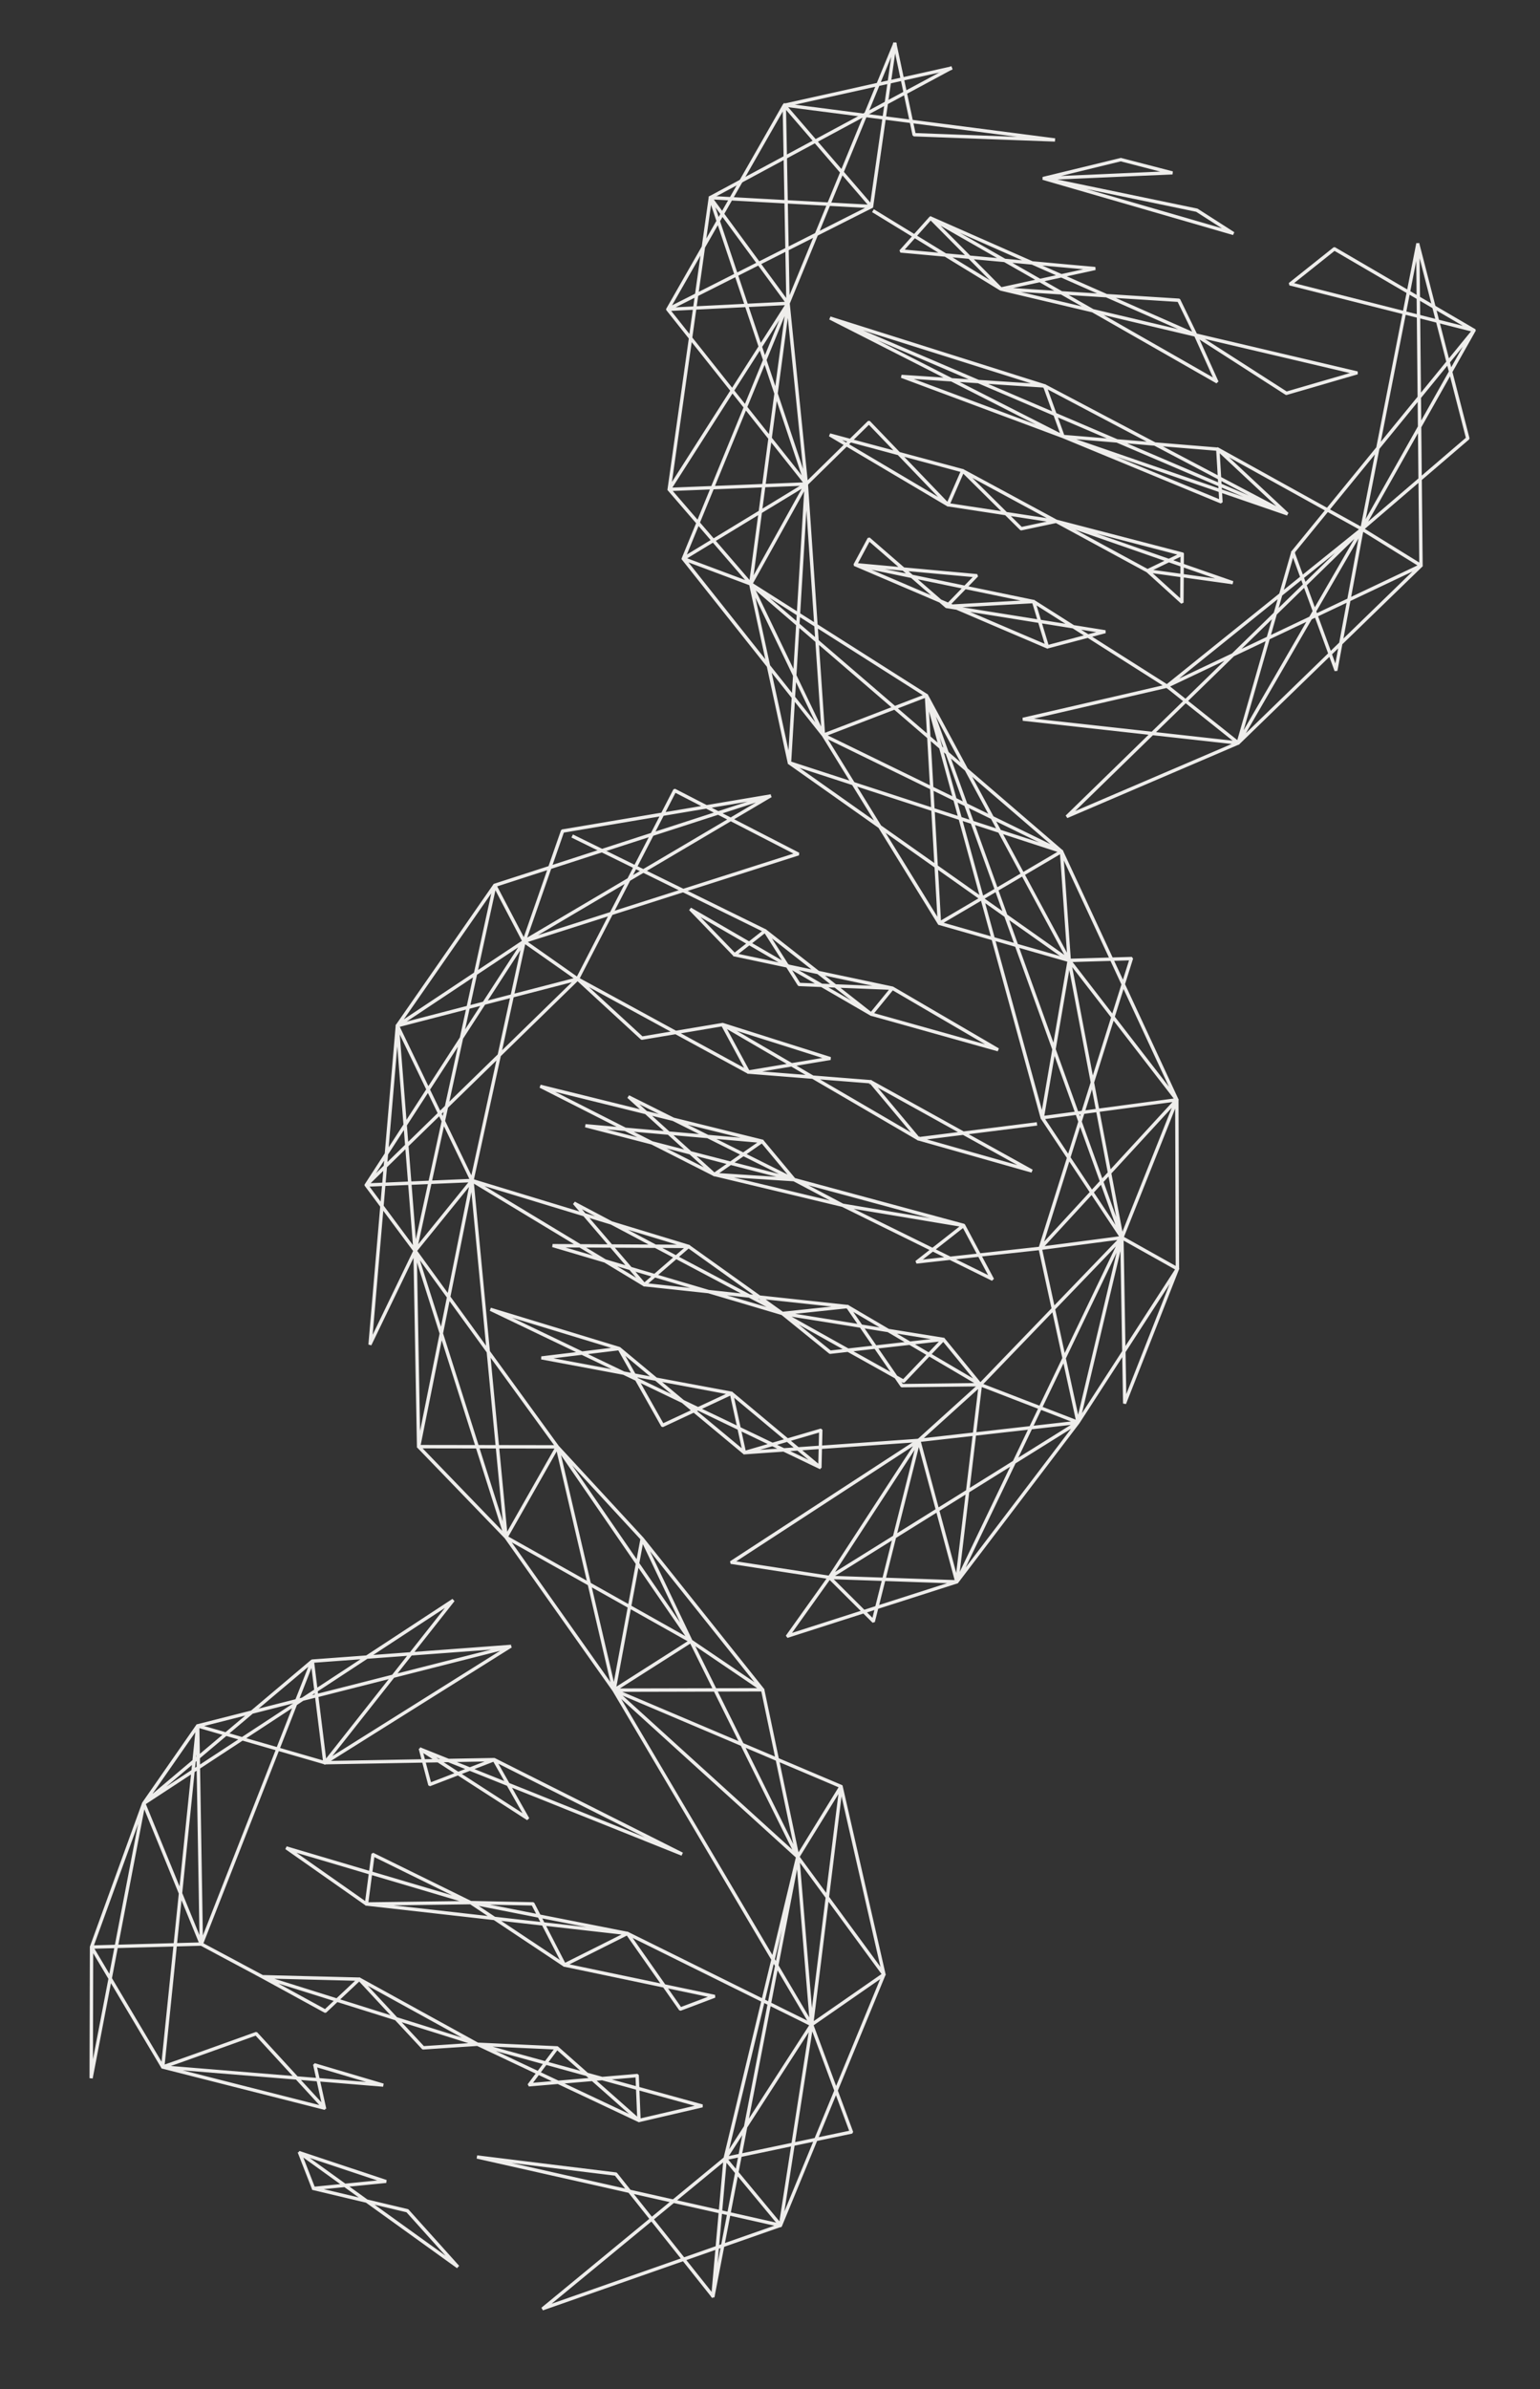 <?xml version="1.0" encoding="UTF-8"?>
<svg xmlns="http://www.w3.org/2000/svg" width="295.745" height="458.576" viewBox="0 0 295.745 458.576">
  <rect x="0" y="0" width="295.745" height="458.576" fill="#333333" stroke="none"/>
  <g id="Group_12034" data-name="Group 12034" transform="translate(10.515 -62.145) rotate(20)">
    <g id="Group_12011" data-name="Group 12011">
      <path id="Path_25810" data-name="Path 25810" d="M260.992,305.428l-.2-.132,3.639-13.129-18.455,3.672-.124-.2,25.765-34.281,7.453-14.083,8.168-18.4-6.307-9.987-.019-.062-.807-18.177-7.343-5.415,0-.042-.031.014-20.58-29.015-10.643.752-.035-.067-.051.041-17.076-13.5-20.469-5.57.01-.092-.084.038-10.125-16.065L171.3,117.982l.024-.081-.083-.03.3-7.35-7.336-4.1.005-.083h-.066l-6.07-28.661-5.938-3.647.007-.1-.065-.032L154.4,60.349,152.418,51l.069-.033.017-.112,3.717-1.125L159.7,29.448l.033-.016.022-.068,15.491-9.885L175.6,11.1l.247-.02,1.484,7.074,10.062-6.421.135.211-10.142,6.472,4.94,23.555-.069.051.038.061-8.083,8.6-.588,14.232L188.763,96.26l-.005,0h.006l11,24.82,24.492,5.389.015.058.041-.029,12.025,10.7,22.537,8.518-.015.061,0,.006.057-.039,16.041,16.087,3.452-1.373.171.111.228,5.123,17.221,17.27-.035.044h.064l11.2,30.447-.035.041.042.005-.721,27.6-.241.042-3.366-8.77-3.533,15.38,0,0-11.4,36.718-.02,0-.023.065-12.711,9.847.268,2.611-.176.126-2.269-1.052Zm3.7-13.246L261.137,305l11.683-9.05ZM273.3,295.9l1.952.9-.231-2.237Zm-8.347-3.871,8.092,3.751,1.945-1.506-.55-5.33Zm6.52-30.049-25.218,33.552,18.254-3.63Zm3.211,26.885.54,5.228,12.02-9.312Zm-1.089-8.124-8.632,11.024,9.452-3.074Zm-1.914-18.554-6.819,29.3,8.7-11.1Zm2.135,18.271.842,8.153,13.031-4.237-8.008-11.4Zm6.026-7.693,7.777,11.075-3.791-16.165Zm4.183-5.343,3.813,16.256,2.384-24.168Zm6.484-8.279-2.375,24.088,10.839-34.9ZM271.9,261.893l1.878,18.2,5.75-7.343Zm.012-.418,7.777,11.073,4.064-5.189-2.473-10.543Zm9.6-4.773,2.44,10.4,6.316-8.064.694-7.04Zm-2.371-9.013-7.12,13.454,9.2-4.577Zm12.085,4.182-.671,6.8,8.3-10.6Zm-11.881-4.407,2.108,8.988,9.538-4.743.4-4.016Zm12.293.234-.383,3.88,7.526-3.743Zm.024-.249,7.4.141-6.414-10.157Zm-12.285-.234,12.034.229,1.022-10.355-5.028-7.962Zm13.312-10.187,6.417,10.161L295.088,212.7Zm2.629-24.528,4.016,34.485,3.449-15.029Zm7.726,19.439,3.272,8.529.673-25.721Zm-15.518-3.086,4.947,7.831,2.406-24.4Zm7.747-17.167,7.61,19.834,4.112-17.917Zm-14.051,7.181,6.144,9.731,7.454-16.8Zm5.5-13.347-5.429,13.029,13.553-7.04Zm-6.35-4.682.773,17.416,5.37-12.887ZM295.2,211.422l11.748,1.921-10.9-29.64Zm-6.459-10.772,6.219,10.446.832-27.367Zm-1.93,4.632,7.5,5.531-6.539-7.84Zm1.071-2.569,6.276,7.524-5.537-9.3Zm-7.533-2.2,6.255,4.612.989-2.372-7.546-9.046Zm-.32-7.218,7.672,9.2.761-1.827-6.16-10.346-2.351,1.228Zm2.494-3.091,6.059,10.175,7.107-17.058Zm-9.453,4.941,7.021,5.177-.308-6.932-1.019-1.221Zm-2.409-12.69,2.267,12.483,5.672-2.965ZM252.45,166.168,272.616,194.6l-2.274-12.531-13.523-16.21ZM279,192.054l.773.928-.057-1.3Zm-8.421-10.094,8.257,9.9.867-.454-.262-5.9-11.823-19.859Zm9.133,4,.236,5.316,2.235-1.168Zm-.023-.528,2.715,4.561,13.292-6.949-16.578-10.481Zm-11.944-20.059,11.673,19.6-.558-12.577Zm11.36,6.885,15.964,10.094-16.24-16.286Zm-21.974-6.421,13.124,15.733-2.986-16.449Zm10.515-.823,11.2,7.082-.28-6.292-3.665-3.676Zm-20.114-5.294-5.74,6.951,10.2-.721-4.409-6.216Zm-10.117-2.753,4.129,9.612,5.724-6.931Zm-12.443-3.386L241.2,166.412l-4.094-9.529Zm22.992,6.256,4.321,6.092,4.341-.306-3.7-4.435Zm5.384,1.465,3.586,4.3,9.694-.685Zm21.807.725,3.4,3.407-.207-4.675ZM259.22,146.4l8.213,18.423,7.273-2.893Zm-6.157,14.562,13.824,3.761-13.542-12.053-3.58,4.336Zm.441-8.485,13.513,12.027-8.22-18.437Zm-5.772,7.034,4.911,1.336-3.041-3.644-1.886,2.284Zm-10.447-2.843,10.067,2.74-9.04-12.746-5.248.18Zm1.326-10.017,8.954,12.625,1.874-2.269-8.7-10.429Zm2.446-.084,8.545,10.244,3.556-4.307-6.872-6.116Zm-16.589,6.613,12.509,3.4-4.181-9.733-15.653.538Zm-19.72-5.365,19.1,5.2-7.1-5.612Zm41.9-1.44,6.669,5.936,5.239-6.345Zm-46.1-10.442,3.462,11.657,12.445-.428-8.29-6.554Zm8.1,4.742,8.189,6.474,15.85-.544-1.529-3.56Zm-14.485-8.66,9.373,14.869-3.311-11.147Zm37.28,11.06,1.512,3.521,5.181-.179-2.022-2.851Zm5,.526,1.99,2.806,2.1-.072-2.106-2.525Zm2.34.246,2.065,2.477,5.163-.177-1.961-1.745Zm5.693.6,1.9,1.688,10.655-.367Zm-.32-.285,13.717,1.444-21.021-7.944Zm-5.6-.59,5.176.545-7.53-6.7-4.063-1.535Zm-2.3-.243,1.945.206-6.536-7.836-1.123-.424Zm-4.923-.518,4.591.484-5.8-8.178-2.5-.946Zm-22.8-2.4,22.514,2.37-3.751-8.733-7.983-3.017Zm-7.406-16.253,7.153,16.142,10.767-9.37Zm-1.881,7.4,8.611,8.407L200.8,124.039l-4.264-1.612Zm1.193,4.019,6.909,4.24-7.956-7.767Zm31.375-.085,3.867,1.461-10.28-9.149Zm-37.95-3.952,6.257,3.841-1.1-3.69-13.173-12.86Zm36.418,3.373,1.057.4-5.163-6.19Zm-2.8-1.058,2.381.9-5.056-7.128Zm-7.956-3.007,7.631,2.884-2.978-6.933ZM171.812,118l21.571,13.241-8.269-13.119Zm13.886.326L198.88,131.2l-2.639-8.885Zm15.287,5.511,18.277,6.907,4.7-4.086-24.07-5.3Zm-4.54-1.716,4.212,1.592-1.072-2.418-3.622-.8Zm-9.605-3.63,9.312,3.519-.467-1.574Zm9.042,1.733,3.578.787L189.323,98.141Zm-10.557-2.323,10.278,2.261-6.917-23.29Zm-13.7-.153,13.074.12-9.1-5.081Zm4.136-5.159L185,117.758l-2.885-13.1Zm-3.979-1.936L171.5,117.5l3.874-4.833Zm10.539-6.245,2.847,12.92,3.288-20.572Zm-10.527,5.964,3.746,2.094,6.511-8.121L181,99.586l-8.921,3.658Zm-7.244-4.046,7,3.91.277-6.893Zm4.7-21.787-4.812,21.563,7.4-3.033.665-16.532Zm-10.885-6.685,5.9,27.867L169.02,84.4ZM181.232,99.49l1.016,4.609,6-7.486Zm-8.489-12.8-.656,16.278,8.856-3.631L179,90.537Zm6.557,4.028,1.878,8.523,7.2-2.95Zm-.074-.34,8.882,5.456L177.49,82.5Zm-1.858-8.432,10.683,13.414L173.844,65.954ZM172.754,86.4l6.175,3.793-1.793-8.14-4.005-5.029ZM169.3,84.286l3.207,1.969.383-9.525-1.487-1.867ZM158.29,77.522l10.788,6.626,2.128-9.536-5.11-6.417-8.979,3.789Zm14.856-.874,3.868,4.855L173.579,65.91Zm-20.679-2.7,5.529,3.4-1.114-5.259Zm19.009.6,1.433,1.8.4-10.025ZM166.335,68.1l4.941,6.2,2.042-9.15Zm-9.965,1.569-3.68,3.917,4.14-1.747Zm-1.832-8.653-2.15,12.526,3.919-4.171Zm2.041,8.431.485,2.293,8.87-3.742-3.667-4.6Zm-1.927-9.1,1.864,8.8,5.594-5.954-6.538-8.208Zm7.788,2.86,3.733,4.688,7.057-2.978-7.623-5.081Zm3.341-3.555,7.453,4.968-3.525-9.149Zm4.118-4.383,3.494,9.066.553-13.372Zm-14.27-.614,6.654,8.354,3.113-3.313-9.541-6.359Zm-2.857-3.186,1.74,8.217.852-4.963Zm3.13,1.6,9.668,6.443,4.039-4.3-3.2-8.3-9.969,3.018Zm10.748-6.232,3.149,8.174,4.162-4.429.25-6.034Zm-13.514,4.688,2.284,2.869.208-1.208Zm-.306-.5,2.844,1.9.5-2.908Zm21.635-6.55-.241,5.832,7.563-8.048ZM159.871,29.938l-3.383,19.71,9.832-2.976Zm.195-.19L166.56,46.6l7.662-2.32.267-6.457Zm14.668,8.211-.258,6.244,7.4-2.243Zm.012-.28,7.273,4.073-4.864-23.194-1.662,1.061Zm-14.678-8.217,14.433,8.08.734-17.759ZM175.8,12.11l-.3,7.205,1.6-1.019Z" fill="#EEEDEB" stroke="#EEEDEB" stroke-width="0.4"></path>
    </g>
    <g id="Group_12012" data-name="Group 12012">
      <path id="Path_25811" data-name="Path 25811" d="M152.633,51.057l-.187-.166,34.915-39.138.187.166Z" fill="#EEEDEB" stroke="#EEEDEB" stroke-width="0.4"></path>
    </g>
    <g id="Group_12013" data-name="Group 12013">
      <path id="Path_25812" data-name="Path 25812" d="M261.013,442.764l-.187-.161L283.8,403.64l-4.42-38.969L233.059,326.59l-29.522-20.482L181.832,295.52l0-.085-.066.017-13.313-34.606-1.939,19.214-.246.019-6.9-25.557-4.172-2.75.01-.111-.064-.022,1.585-6.9-6.436-23.832.015-.009.012-.043-.027-.013,8.366-31.7.041,0,0-.069,8.721-6.8-.1-7.341.063-.11,16.876-9.571.643-5.02.14-.108,6.746.858,10.742-6.092.035.062.123.127-5.431,6.6,14.166,1.8.061.224-29.715,22.962-1.789,13.966-.032.021.021.017-9.1,18.883,3.29,24.319,14.161,29.756L207,286.226l21.327,11L260,316.56l-.01.024.051.017,7.172,11.546,13.218.69.056.074.042-.016L300.6,359.972l-.051.049.07.023-1.014,24.042,5.464,6.43-.029.187-5.867,3.644-.747,17.734-.053.005.007.087-9.045,7.4,1.549,9.706-.244.052-2.368-8.888Zm22.877-38.777L261.4,442.125,288.2,420.182Zm4.6,16.286,1.767,6.631-1.141-7.143Zm-4.353-16.344,4.283,16.079.651-.532-2.229-13.964Zm2.984,1.746,2.174,13.617,8.794-7.2Zm-.052-.32,11.061,6.473-2.965-14.988-8.6,5.344Zm8.324-8.656,2.833,14.324.7-16.516Zm-11.213,6.965,2.61,1.527-.457-2.865Zm1.345-6.393-1.4,6.131,2.164-1.343ZM279.662,364.9l4.313,38.025,1.441-6.315-4.958-31.055Zm6.009,31.718.846,5.3,8.592-5.337-4.378-22.135Zm5.285-22.326,4.381,22.145,3.594-2.232.422-10.03Zm-10.207-8.5,4.816,30.163,5.037-22.064Zm18.843,18.661-.4,9.591,5.6-3.478ZM290.9,373.837l8.471,9.969.984-23.348Zm-5.484-23.719,5.386,23.425,9.52-13.472Zm-4.725,15.3L290.4,373.4l-12.909-28.026Zm-3.168-20.573,12.826,27.844-5.236-22.776Zm2.1,19.7.776.638-2.43-15.226Zm-45.77-37.625,45.493,37.4-2.239-19.733Zm51.481,22.847,14.73,9.836L280.7,329.628Zm-7.972-5.323,7.669,5.121-4.6-20.014ZM267.373,328.4l9.79,15.76,3.108-15.086Zm-33.509-1.752,42.794,17.479-16.9-16.125Zm26.276,1.374,16.458,15.7-9.53-15.339Zm-.278-.265,7.046.368-7.027-11.311-8.3,3.042ZM233.751,326.4l25.728,1.345-8.16-7.784Zm10.058-13.605-10.314,13.433,17.623-6.459ZM230.6,310.565l2.608,15.62,10.357-13.49Zm-26.475-4.352,28.553,19.81L221.632,309.09Zm17.839,2.932,10.946,16.777-2.57-15.4Zm22.258,3.7,7.155,6.826,8.131-2.979Zm-.367-.351,15.309,3.853L229.13,298.006Zm-13.3-2.188,12.724,2.091-14.046-10.011Zm-1.38-8.269,13.4,9.552-14.126-13.9Zm-7.4,6.826,8.518,1.4-1.35-8.082L207.4,286.818ZM203.745,305.9l17.7,2.91L207,286.669Zm-21.539-10.473,20.97,10.229-10.741-13.934Zm14.073-5.1,7.264,15.263,3.232-19.066Zm-3.6,1.3,10.3,13.365-6.941-14.584Zm15.745-4.387,20.466,14.587-.738-4.415ZM178.75,273.966l3.237,21.272,10.287-3.727Zm-9.937-12.892,12.777,33.213-3.155-20.73Zm9.859,12.381,13.849,17.967,3.414-1.237-7.8-16.388-10.488-7.079Zm9.871.617,7.628,16.028,10.49-3.8ZM159.686,254.73l6.651,24.629,1.919-18.978Zm17.91,11.652,10.328,6.971L174.3,244.727Zm-8.637-5.528,9.4,12.193-.992-6.52Zm-.421-.585,8.776,5.922L174,244.429Zm-8.951-5.9,8.507,5.61-5.166-11.337-4.4,1.816Zm7.138-7.3,1.717,12.718,5.4-15.657Zm-3.566,1.473,4.992,10.955-1.665-12.329Zm-7.626,3.15,3.739,2.466-.974-3.608Zm1.92-4.272-1.931,4.007,2.71-1.12Zm-.584-2.163-1.23,5.35,1.714-3.556Zm.75,1.818.846,3.136,4.359-1.8-2.843-6.238Zm2.5-5.2,2.932,6.436,3.4-1.4-1.592-11.782-1.011-.984Zm5.028-6.467,1.539,11.4,7.136-2.948Zm-8.163,9.327.531,1.967,2.327-4.83-1.463-3.21Zm-6.055-22.423,5.916,21.91,1.364-5.934Zm14.164,12.7,8.779,8.554-3.193-23.6-5.951,12.349Zm-6.621,3.254,1.512,3.318,3.673-7.623-3.429-3.34ZM150.8,221.434l7.5,16.457,1.718-7.476Zm13.159,12.472.842.822-.271-2.007Zm-3.666-3.572,3.477,3.389.7-1.452L162.764,219.6Zm2.625-11.422,1.748,12.95,5.951-12.35-1.533-11.33-4.4,3.025ZM150.611,220.9l9.477,9.235,2.581-11.23-.779-5.765Zm10.409-14.2-10.064,13.661,10.9-7.5Zm-2.279-16.879L150.7,220.277l10.269-13.94Zm10.579,18.208,1.5,11.08,8.729-18.117Zm-7.2,4.954.707,5.232,1.561-6.792Zm-.888-6.573.85,6.295,2.388-1.643,3.022-13.148Zm6.485-8.359-2.942,12.8,4.276-2.941Zm.18-.527,1.384,10.228,10.29-7.079Zm-8.947-8.019,2.234,16.549,6.4-8.683Zm9.074,7.794,11.734,3.165,1.739-13.576Zm-9.05-8.11,8.646,7.879-.191-14.474Zm8.7-6.788.193,14.61,14.605-17.746,1.195-9.337Zm14.738-2.67-13.864,16.846,12.992-10.04Zm.3-.363-.89,6.953L211.1,163.69l-14.022-1.783Zm-15.133-4.357.093,7.077,16.042-12.512.513-4.007Zm16.37-5.3-1.177,9.192,14.012-17.026-2.4-.3Zm.55-4.295-.505,3.943,10.042-7.832-2.189-.278Zm.643-5.02-.6,4.71,6.894-3.91Zm9.522.959,2.308.294,4.811-5.847Zm-2.454-.312,2.1.267,6.865-5.354Z" fill="#EEEDEB" stroke="#EEEDEB" stroke-width="0.4"></path>
    </g>
    <g id="Group_12014" data-name="Group 12014">
      <path id="Path_25813" data-name="Path 25813" d="M257.675,139.173l-.2-.145,9.765-20.252-23.871,5.808-.1-.226,23.645-15.35L281.4,85.062l-.588-8.387.069-.028-.063-.021L289.31,52.3l-6.166-39.346.155-.041.072-.049L296.432,31.9l2.505-7.178.242.061-1.486,8.956,7.434,10.835.006.132-5.888,10.448,5.806,15.47-.055.063.05.035L295.7,89.99l.843,5.039-.219.1-1.978-2.348-10.637,21.939-.028-.009-.006.01.007.036Zm9.882-20.474-9.564,19.832L283.169,114.9Zm-.53-9.464-23,14.933,23.357-5.684,3.789-7.857Zm4.384,1.472-3.714,7.7,15.453-3.76Zm.109-.227,11.943,4.008-1.435-20.432-5.06,5.129Zm17.039-23.041L283.881,113.8l10.293-21.229-4.92-5.839Zm-6.3,6.379,1.391,19.83,4.6-25.9Zm-15.024,15.224,4.042,1.357,5.144-10.665ZM281.428,85.5l-13.763,22.76,9.1-9.216,4.9-10.171Zm.272,3.876-4.4,9.117,4.7-4.765Zm12.77,3.165,1.756,2.084-.71-4.242Zm-12.551-3.619.32,4.569,6.087-6.168.247-1.392-3.315-3.934Zm7.511-2.362,4.863,5.772,1.151-2.374-1.358-8.116Zm4.873-4.937,1.33,7.946,8.858-18.271Zm-12.651,3.505.232,3.292,3.2-6.632-.82-.973Zm7.13,1.052-.146.829.456-.462Zm.058-.32.429.508,4.766-4.83-2.15-12.843Zm-3.463-4.109,3.253,3.86,2.977-16.78Zm-4.292-4.705.537,7.65,2.469-4.084Zm3.312,3.542.8.953,5.428-11.256Zm7.645-12.469,2.21,13.2,10.432-10.572Zm-10.967,8.527,3.152,3.741,7.531-12.454-2.366-15.106Zm11.006-8.774L304.737,70.5l-5.652-15.06Zm3.542-21.655-3.495,21.062,6.843-12.142Zm-6.058,6.11,2.328,14.847,3.554-21.425-1.857-4.949Zm6.14-6.6,3.426,9.128,5.745-10.2-7.242-10.556Zm-12.125-31.6,5.9,37.676,3.97-11.368Zm10.139,26.3,1.81,4.824,1.9-11.455-.925-1.348ZM283.745,13.85l9.837,26.211,2.747-7.869Zm12.861,18.3.883,1.285,1.2-7.264Z" fill="#EEEDEB" stroke="#EEEDEB" stroke-width="0.4"></path>
    </g>
    <g id="Group_12015" data-name="Group 12015">
      <path id="Path_25814" data-name="Path 25814" d="M164.078,430.691l-8.5-23.539-.009-29.338h0l0-.032,4.641-17.53.074,0-.023-.067,8.865-6.035,7.535-13.134.057-.052,9.543-4.294L198.039,320.9l.218.115-3.982,12.047,17.188-7.735.027.06.123.132-25.8,33.126-.048-.027-.042.074-9.279.628-1,40.082-.055.01-.024.1-4.551,1.8,5.737,22.76-.2.127L161.3,411.9l3.014,18.732Zm-8.1-23.155,7.886,21.818-2.847-17.7Zm5.271,3.988,14.965,12.245-5.637-22.363-10.3,4.073Zm-5.3-4.334,5.007,4.1-.919-5.712Zm-.127-27.81.009,27.589,4.165-1.648Zm.065-1.171,4.347,27.019,10.281-4.066-2.394-9.495Zm12.591,13.851,2.271,9.009,4.353-1.721Zm-.13-.514,6.614,7.276-11.8-30.8-.561.75Zm-5-23.764,11.864,30.981.987-39.428-6.891.467Zm-7.485,10.024,12.133,13.347-5.577-22.126Zm4.477-17.023-4.274,16.146,5.8-10.1Zm1.611,6.39-5.11,8.9,5.5-7.363Zm.179-.313.4,1.6.534-.714-.578-1.508Zm.519-.9.594,1.55,5.736-7.682-2.925.2Zm-1.671-3.665,1.064,4.221.331-.577Zm-.458-1.894,2.014,5.257,3.22-5.612Zm8.333-5.756-8.059,5.486,5.109-.346Zm.473-.323-3.123,5.444,2.973-.2,7.261-9.723.009-.366Zm7.1-4.049-6.921,9.269,6.7-.454Zm.259-.347-.229,9.145,9.067-.614L179.768,347.2l-2.158,1.468Zm3.3-2.858,5.712,11.178,6.428-19.444Zm12.479-8.5-6.4,19.352,24.867-31.927Zm-15.818,3L169.6,353.822l6.843-4.659Zm.056,7.734,0,.192.287-.385Zm.194-7.73-.186,7.422.734-.5,1.775-2.377Zm2.449,4.793-1.266,1.7,1.583-1.078Zm.167-.222.358.7,12.384-8.432,1.614-4.885-7.432,3.344Zm-2.558-5.005,2.431,4.757,6.581-8.813Zm17.224-7.751-1.585,4.794,17.681-12.038Zm3.61-11.718-11.044,14.788,7.231-3.254Z" fill="#EEEDEB" stroke="#EEEDEB" stroke-width="0.4"></path>
    </g>
    <g id="Group_12016" data-name="Group 12016">
      <path id="Path_25815" data-name="Path 25815" d="M264.632,72.415l-32.782-1.4-32.917-.257-.034-.245,8.509-2.478L182.2,64.967l.01-.249,43.019-1.863.005.032.017-.032L248.91,66.1,260.6,62.9l.048,0,0-.006,31.26,4.939-.039.247L261.609,63.3l15.727,6.694-.045.164,0,.076-13.306.231.769,1.778Zm-28.6-1.467,28.416,1.209-.73-1.69Zm5.878-2.675-9.064,2.481,30.764-.535-.33-.763Zm-12.67-.7,2.661,3.183,9.221-2.525ZM199.788,70.52l29.876.233-21.626-2.636Zm8.858-2.58,22.908,2.793-2.66-3.181-15.9-.88Zm54.909,1.531.321.743,9.973-.173Zm-.63-1.457,13.455,1.841-15.512-6.6Zm.518,1.2,10.761.6-11.163-1.528Zm-20.778-1.15,20.5,1.135-.414-.957L248.927,66.35Zm-13.649-.755,12.862.711,6.418-1.757-22.761-3.116Zm20.525-1.128,13.095,1.793-2.078-4.809Zm-63.557-1,22.032,2.686,4.232-1.232Zm27.737,1.285,14.953.828-3.486-4.167Zm-28.972-1.6L212.97,66.42,224.2,63.149Z" fill="#EEEDEB" stroke="#EEEDEB" stroke-width="0.4"></path>
    </g>
    <g id="Group_12017" data-name="Group 12017">
      <path id="Path_25816" data-name="Path 25816" d="M255.948,51.012l-26.979-4.626L210.987,48.5l-.026,0-.013,0-12.225-2.479-8.214,2.172-.148-.168,1.37-3.422-8.823-1.789.049-.245,8.868,1.8,1.686-4.212.12-.047,0-.031,21.253,1.413,11.573-3.06.1.227L221.4,41.92l9.042.6L243.769,38.6l.123.03,5.291,5.124,31.454-3.731.089.225L269.4,48.54l-.1.02L249.522,44.1l6.538,6.7Zm-26.1-4.729L255.611,50.7l-6.519-6.68Zm20.03-2.355L269.3,48.3l10.892-7.972Zm-46.32.813,7.407,3.491L217.1,44.35,209.781,43.1Zm18.6.476-9.732,2.861L228.1,46.236Zm-22.888.656,10.714,2.173-6.8-3.206Zm18.2-1.46L211.793,48l9.8-2.881Zm-25.484.238-1.294,3.233,7.483-1.978Zm30.722.406,6.274,1.076,18.8-2.209-17.3-1.151Zm-30.628-.642,6.642,1.346,4.113-1.087-9.135-4.306Zm25.705-.2,4.363.748,7.606-2.235-8.705-.58Zm-23.268-3.736,8.694,4.1,5.982-1.581Zm15.852,2.464,7.049,1.209,3.209-2.031-5.709-.38Zm20.8-.372,17.641,1.173-5.037-4.877Zm-35.138-2.086,13.741,2.357,4.361-1.153Zm19.641,1.056,5.309.353,4.763-3.015Z" fill="#EEEDEB" stroke="#EEEDEB" stroke-width="0.4"></path>
    </g>
    <g id="Group_12018" data-name="Group 12018">
      <path id="Path_25817" data-name="Path 25817" d="M188.763,96.368l-.226-.108,4.575-9.581-3.3-.619.013-.247,3.857-.336,2.111-4.42.168-.059,7.408,3.638L216,83.538l.023.022.006-.021L236.2,86.51l24.88-2.362.053.11.077-.027.68,1.917,10.024-.141.028.247-9.3,2,1.647,4.641-.165.158L255.9,89.695l-19.674-2.928-5.786,3.613-.12.008-3.705-1.707-11.018,2.205-.037-.032-.011.033-22.178-4.16Zm67.587-6.757,7.6,3.108-1.564-4.409Zm-40.225-5.759-.423,6.757L226.225,88.5Zm-12.319,1,11.648,5.72.424-6.77Zm-10.329,1.644,21.212,3.979-11.365-5.581-9.474.823Zm33.55,2.105,3.332,1.535,5.187-3.24Zm10.709-1.859,18.148,2.7,2.919-3Zm21.42-.3-2.849,2.927,6-1.291-.593-1.672Zm-42.3-2.524,9.787,4.507,8.821-1.765Zm45.12,2.484.576,1.623,8.1-1.746Zm-1.214-1.967-21.467,2.037,19.755-.278Zm-70,1.553,2.465.462.336-.706ZM261.037,84.5l-1.634,1.68,2.219-.032Zm-65.07-3.226-1.992,4.175,8.915-.776Z" fill="#EEEDEB" stroke="#EEEDEB" stroke-width="0.4"></path>
    </g>
    <g id="Group_12019" data-name="Group 12019">
      <path id="Path_25818" data-name="Path 25818" d="M242.838,109.984l-18.87-1.038-1.946.375-.068-.006-1.465-.56-17.714-.973,0-.041-.115-.1.8-5.5.168-.1,8.146,3.115,13.561-3.583.146.173-1.184,2.642,13.07-1.911.015.049.03-.048,8.8,1.931,5.918-1.141.095.225-2.443,1.7,17.258,3.786-.053.244L249.5,105.383l-6.583,4.578-.076-.012Zm-17.86-1.232,17.6.967-2.865-3.809Zm15.013-2.895,2.881,3.831,6.294-4.378-2.962-.65ZM221.307,108.8l.626.24.089-.2Zm.983.054-.046.1.218-.094Zm1.251-.181.41.022,15.6-3.007-2.21-2.938Zm-1.142-.063.58.032,13.476-5.784-12.284,1.8Zm-1.857-.1,1.59.087,1.746-3.9-9.619,1.408Zm-16.51-.908,15.693.863-5.973-2.284Zm-.351-5.274-.748,5.162,8.423-2.226Zm8.075,3.089-6.807,1.8L213.274,106Zm.414-.109,1.611.616L224,104.427l1.143-2.549Zm25.515-2.515,2.139,2.844,5.763-1.111Zm9.14,1.75,2.62.574,2.149-1.494Z" fill="#EEEDEB" stroke="#EEEDEB" stroke-width="0.4"></path>
    </g>
    <g id="Group_12020" data-name="Group 12020">
      <path id="Path_25819" data-name="Path 25819" d="M235.178,187.794l-.025-.031-.007.029-10.809-1.921-4.086,1.3-.114-.02-3.288-2.528-10.222,1.447,0-.031-.068.02-10.838-5.285.076-.235,12.641,2.247,1.908-3.059-40.653-4.392.027-.249,40.851,4.413.014.029.011-.023,12.281,4.012,14.393-2.038,0,0,.037,0,22.951,4.159-.013.248Zm2.188-6.045-2.017,5.781,23.9-1.815Zm-10.132,3.2,7.856,2.567,1.993-5.711Zm-2.386.762,8.585,1.526-6.606-2.158Zm-7.612-1.1,3,2.309,3.571-1.14Zm-8.679-1.542-1.7,2.723,9.472-1.341Zm-11.927-2.12,9.933,4.843,1.728-2.77Zm21.285,3.53,6.405,1.138,2.1-.671-3.57-1.166Zm5.5-.779,3.416,1.117,9.006-2.875Zm-6.606.581.319.057,5.186-.734-11.1-3.628Zm-8.107-1.441,7.574,1.347-5.686-4.373Z" fill="#EEEDEB" stroke="#EEEDEB" stroke-width="0.4"></path>
    </g>
    <g id="Group_12021" data-name="Group 12021">
      <path id="Path_25820" data-name="Path 25820" d="M195.311,207.183l-15.494-6.452.067-.238,21.178,3.2,7.915-4.484.056-.016,21.523-.913.066.234-6.134,3.469,4.263.771,10.715-2.967.022.082.031-.085,20.06,3.177,12.474-6.4.113.223L260,203.028l14.31,2.266-.011.248-22.42,1.641-.014-.049-.017.048-23.083-4.172-11.943,3.307-.024-.058-.028.061-15.658-2.366-5.69,3.223Zm-14.459-6.291,14.5,6.037,5.359-3.036Zm59.292-.755,11.728,6.78,7.33-3.762Zm19.477,3.084-7.148,3.668,20.727-1.517Zm-30.3-.365,21.867,3.952-11.7-6.766Zm-19.863-3.336,7.348,6.523,6.96-3.937Zm-7.993,4.234,14.926,2.256-7.366-6.539Zm22.686-1.578-6.415,3.629,10.463-2.9Zm-13.98-2.781,13.935,2.519,5.944-3.362Z" fill="#EEEDEB" stroke="#EEEDEB" stroke-width="0.4"></path>
    </g>
    <g id="Group_12022" data-name="Group 12022">
      <path id="Path_25821" data-name="Path 25821" d="M259.769,229.456l-.163-.179,1.9-3.056-18.956-2.073-25.16,2.88-.005-.024-.022.006,0,.018-13.311-1.611-12.944,1.247-.044-.245,6.615-1.773-17.332-2.1,0-.249,20.134-2.157-3.59-1.466.062-.24,9.4,1.077,17.459-1.872.005.032.071-.015,8.242,4.8,33.558-2.867.094.032,4.734,4.25,10.473-5.169.112.224-10.385,5.124,3.733,3.352-.1.217-8.9-.973Zm2.013-3.206-1.732,2.788,4.938-2.437Zm4.086.2,8.121.889-3.518-3.16Zm-53.715-1.808,5.179,2.114,1.977-2.8Zm7.484-.721-1.952,2.768L230.8,222.84Zm-14.427,1.39,11.259,1.362-4.851-1.98Zm26.9-2.589-13.3,3.9,22.739-2.6Zm29.822,3.3,3.476.381,4.865-2.4-4.548-4.084Zm-63.586-1.289-5.763,1.546,10.316-1Zm45.064-.736,18.246,1.995,3.785-6.092Zm-44.417.563,5.064.613,7.067-.681-4.709-1.922Zm-17.527-2.122,16.862,2.041,7.705-2.066-5.06-2.065Zm25.348.025,4.845,1.978,7.843-.756,1.57-2.227-7.364-.844Zm26.417.162,9.32,1.277,20.633-3.836Zm-11.876-1.134-1.525,2.162,11.079-1.067Zm.164-.233,10,1.147-7.662-4.467Zm-20.022-.966,4.935,2.014,6.6-1.769-6.681-.766Zm12.868.146,6.871.787,2.286-3.242Zm-6.88-.788,6.2.711,8.549-2.293Zm-9.654-.855,3.178,1.3,4.208-.451Z" fill="#EEEDEB" stroke="#EEEDEB" stroke-width="0.4"></path>
    </g>
    <g id="Group_12023" data-name="Group 12023">
      <path id="Path_25822" data-name="Path 25822" d="M265.138,252.78l-.117-.015-1.62-1.155-10.339-1.674-3.057,1.522-.1.006-11.139-3.84-14.724.9L212.014,251.5l-.037-.047-.017.049-8.627-1.7-10.291.632-.05-.243,4.37-1.565-23.337-4.593.017-.248,22.1-1.191-2.086-1.175.079-.233,7.877,1.091,15.419-.831,0,.02.037-.015,16.1,4.471,16.489-4.067.025.065.028-.067,8.9,1.64,10.5-2.013.012.039.075-.024,9.648,5.735-.02.225Zm-1.18-1.08,1.154.822,13.609-5.144L268.01,245.4l-2.8,6.4-.134.073Zm-.459-.327,1.519.246,2.739-6.263-4.006-.738-5.731,2.852Zm-10.053-1.628,9.5,1.537-5.174-3.686ZM240.2,247.853l9.739,3.358,2.7-1.343Zm-31.358,1.608,3.092,1.743,1.115-2Zm4.5-.276-1.113,2,10.423-2.572Zm-9.026.554,6.925,1.364-2.861-1.614Zm-6.479-1.02-3.937,1.409,8.459-.52Zm41.663-1.232,13.519,2.19,4.513-2.245-3.762-2.681Zm-41.2,1.068,5.05.993,4.633-.284-4.531-2.554Zm5.464-1.956,4.678,2.636,4.752-.292,2.515-4.517-4.236-.587Zm12.211-2.136-2.485,4.463,10.518-.646,7.017-1.731Zm-40.919-.484,22.766,4.481,5.342-1.912-6.613-3.728Zm56.638,2.663-6.3,1.552,12.132-.744Zm2.369-.585,4.71,1.308,10.212-4.989Zm20.051-1.372,3.676,2.62,5.552-2.762-4.326-.8Zm-4.033-2.567-10.4,5.08,13.809-2.648Zm-17.732,4.361,4.6.638-3.38-.938Zm35.763-1.311,10.408,1.918-8.926-5.306Zm-71.1-2.372,6.46,3.64,7.462-2.671-8.932-1.239Zm19.089,1.432,15.576,2.159,1.4-.345L217.5,241.716Zm48.019.205,3.735.688,1.425-3.255Zm-13.5-2.235,3.209,2.287,4.506-.864Zm9.067,1.418,4.024.741,4.948-2.461Zm-47.71.041,3.858.534,1.332-2.392Zm-8.664-1.2,8.13,1.127,5.147-1.843Zm-8.561-.934,1.854,1.045,4.1-.22Z" fill="#EEEDEB" stroke="#EEEDEB" stroke-width="0.4"></path>
    </g>
    <g id="Group_12024" data-name="Group 12024">
      <path id="Path_25823" data-name="Path 25823" d="M224.43,275.642l-7.685-6.576-2.665-.261-15.675,2.6-.077-.234,6.461-3.281L186,266.045,186,265.8l25.646-1.375.025.009h.024l8.611,3.089,14.5-2.408.026.051.037-.045,13.115,4.742,5.326-3.914.192.061,1,2.965,17.174-7.656.1.228-17.2,7.666,1.187,3.516-.125.124,0,.04-7.63-.749-6.892,3.072-.038-.065-.055.068-11.779-4.225-4.646,4.647Zm-7.251-6.533,7.325,6.268,4.481-4.481-2.4-.863Zm21.589,2.121,2.333,3.687,4.148-3.05Zm-9.328-.436,11.327,4.062-2.315-3.657-8.574-.843Zm16.181,1.109-3.545,2.607,5.43-2.421Zm5.2-1.018,4.629,1.673-1.1-3.248Zm-2.35,1.048,6.2.609-4.178-1.511Zm-2.548-.25,2.045.2,2.185-.974-2.13-.77Zm-7.325-.72,6.953.683,2.189-1.61-12.615-4.56Zm-33.347-3.025-6.086,3.089,13.956-2.316Zm24.855,2.19,8.176.8-3.48-5.5Zm18.16-.168,2.216.8,3.79-1.69-.954-2.825Zm-20.666.173,1.581.567.375-.375Zm-.965-.346,3.149.31,4.676-4.676-13.67,2.269Zm-9.787-.962,8.767.861-5.331-1.912-3.907.649Zm-1.818-.178,1.383.136-.357-.306Zm-9.364-.92,8.4.826,1.737-.288-4.172-3.57Zm6.586-2.833,3.877,3.317,3.672-.609Zm-24.592,1.064,17.543,1.724,5.866-2.98Z" fill="#EEEDEB" stroke="#EEEDEB" stroke-width="0.4"></path>
    </g>
    <g id="Group_12025" data-name="Group 12025">
      <path id="Path_25824" data-name="Path 25824" d="M185.758,358.682l-.09-.233L203.22,351.7l-1.226-1.764.106-.156v-.04l5.743.184,8.169-3.139.023,0,.036-.011,39.943,4.683-.019.249-35.433-1.13,5.426,4.628-.109.217L210.5,351.917l-4.336,3.78-.185-.022-2.613-3.759Zm17.849-6.858,2.5,3.594,4.094-3.569-4.175-.953Zm7.127-.11,14.706,3.357-5.277-4.5-7.832-.25Zm-4.291-.98,3.989.912,1.532-1.336-4.078-.13Zm-4.059-.67,1.076,1.548,2.127-.817Zm17.874.26,32.8,1.046-36.608-4.292Zm-16.872-.288,2.62.6,1.237-.476Zm9.221.044,7.251.231-3.8-3.24Zm-4.12-.131,3.754.119,3.2-2.792Z" fill="#EEEDEB" stroke="#EEEDEB" stroke-width="0.4"></path>
    </g>
    <g id="Group_12026" data-name="Group 12026">
      <path id="Path_25825" data-name="Path 25825" d="M202.525,381.441l-.014-.045-.048.045-18-4.842.025-.246,16.553-1.013-.739-3.335.136-.152L221.2,374.1l11.282-3.852.125.026,1.895,1.752,16.994-2.653.02.036.013-.037,39.23,4.345-.027.248-38.743-4.291,9.644,6.738,9.611-1.382.1.219-5.219,4.491-.152.008-4.4-3.074-19.334,2.779-.023-.046-.024.043-15.653-3.8Zm-1.176-5.87,1.237,5.581,17.808-6.747Zm-16.082.985,17.062,4.591-1.233-5.56Zm35.95-2.2L204.4,380.732l21.6-5.21Zm40.711,2.264,4.1,2.865,4.821-4.148Zm-10.4-6.962-8.975,9.494,18.715-2.69Zm-15.57,3.716,6.252,5.777,8.922-9.436Zm-8.894,2.144,14.713,3.574-6.111-5.648Zm-5.214-1.266,4.683,1.138,8.912-2.15-1.028-.95Zm-21.265-2.137.71,3.2,18.435-1.128Zm31.9-1.608-9.882,3.374,11.578-1.808Zm2.245,1.733,1,.93,12.775-3.081Z" fill="#EEEDEB" stroke="#EEEDEB" stroke-width="0.4"></path>
    </g>
    <g id="Group_12027" data-name="Group 12027">
      <path id="Path_25826" data-name="Path 25826" d="M222.223,403.652l-.107,0-6.774-3.459-11.782.531-1.357,2.687-.131.068L188.463,401.4,175.3,399.522l.035-.249,13.138,1.874,17.625-5.919.041.048.017-.052,25.576,3.974,14.557-4.562.083,0,7.113,2.8,2.974-.24,6.092-2.823.168.065.9,2.179L276.2,395.6l.078.23-10.328,6.735-.07-.021-.01.041-17.064-1.567-4.988,2.311-.173-.149.775-2.566-12.667-1.164Zm-6.376-3.485,6.329,3.232,8.9-3.918Zm-26.093,1.175,12.266,1.872,1.253-2.481Zm54.924-.7-.708,2.347,4.343-2.013Zm19.036-3.776,2.229,5.411,9.79-6.383Zm-14.452,3.945,15.763,1.45-10.208-4.024Zm5.869-2.719,10.527,4.149-2.206-5.354-6.932.561Zm-49.246-2.528-16.519,5.546,14.037-.631Zm38.867,4.834,4.014.369,5.73-2.657-1.051-.414-8.076.654Zm-38.563-4.882-2.5,4.949,11.2-.5Zm27,3.819,11.308,1.039.605-2Zm-26.3-3.744,8.511,4.348,15.086-.68Zm39.251-.646-13.3,4.167,12.34-1Zm.267-.023-.956,3.171,7.47-.605Zm7.608,2.729.8.315.991-.46Zm8.524-2.991-5.359,2.484,6.176-.5Z" fill="#EEEDEB" stroke="#EEEDEB" stroke-width="0.4"></path>
    </g>
    <g id="Group_12028" data-name="Group 12028">
      <path id="Path_25827" data-name="Path 25827" d="M176.438,424.228l-.027-.142-.062-.081c.973-.744,14.53-12.032,14.667-12.146l.138-.015,10.2,5.3,3.756-1.031-1.464-2.3.1-.193,13.476-.825.041.245L205.5,416.262l2.906,4.561-.064.041-.029.151Zm24.883-6.821L177.9,423.83l29.973-3.021Zm-10.209-5.3c-.931.776-11.62,9.673-14.137,11.72l24.02-6.587Zm10.564,5.206,6.268,3.255-2.7-4.235Zm2.29-3.457,1.393,2.188,10.667-2.926Z" fill="#EEEDEB" stroke="#EEEDEB" stroke-width="0.4"></path>
    </g>
    <g id="Group_12029" data-name="Group 12029">
      <path id="Path_25828" data-name="Path 25828" d="M290.7,429.409l-21.9-13.421-29.553,3.791-.044-.246,25.992-6,.094.016,3.567,2.184,29.439-3.776.031.248-29.131,3.738L290.828,429.2Zm-25.5-15.625L241.7,419.212l26.753-3.433Z" fill="#EEEDEB" stroke="#EEEDEB" stroke-width="0.4"></path>
    </g>
    <g id="Group_12030" data-name="Group 12030">
      <path id="Path_25829" data-name="Path 25829" d="M242.628,440.815l-20.6-5.8-10.4,1.213,0-.02-.106-.022-4.846-5.516.072-.064.019-.143,17.326-.482.057.238-6.736,3.237,4.633,1.305,7.947-.928.073.014,12.652,6.738Zm-19.947-5.877,18.9,5.322-11.594-6.175Zm-15.537-4.117,4.505,5.128,5.063-2.433Zm9.932,2.8-4.731,2.274,9.052-1.056Zm-9.48-2.928,9.457,2.663,6.463-3.106Z" fill="#EEEDEB" stroke="#EEEDEB" stroke-width="0.4"></path>
    </g>
    <g id="Group_12031" data-name="Group 12031">
      <path id="Path_25830" data-name="Path 25830" d="M159.852,29.529l-.055-.244L183.6,23.951,175.614,11.17l.212-.133,8.035,12.856,26.871-6.021.066.241-25.576,8.251-.145-.053-1.334-2.135ZM184,24.118l1.236,1.978,22.889-7.384Z" fill="#EEEDEB" stroke="#EEEDEB" stroke-width="0.4"></path>
    </g>
    <g id="Group_12032" data-name="Group 12032">
      <path id="Path_25831" data-name="Path 25831" d="M262.888,28.569l-.119-.19,5.638-9.213.129-.058,30.542,5.531-.01.247Zm5.687-9.2L263.113,28.3l35.049-3.568Z" fill="#EEEDEB" stroke="#EEEDEB" stroke-width="0.4"></path>
    </g>
    <g id="Group_12033" data-name="Group 12033">
      <path id="Path_25832" data-name="Path 25832" d="M211.452,25.738l-.016-.067-.062-.162,12.712-8.465,10.038-.962.06.24-21.768,9.024,28.716-4.175h.045l7.975,1.788-.018.247Zm29.692-4.317-26.483,3.851,33.594-2.257Zm-17-4.13L212.574,25.01l20.743-8.6Z" fill="#EEEDEB" stroke="#EEEDEB" stroke-width="0.4"></path>
    </g>
  </g>
</svg>
